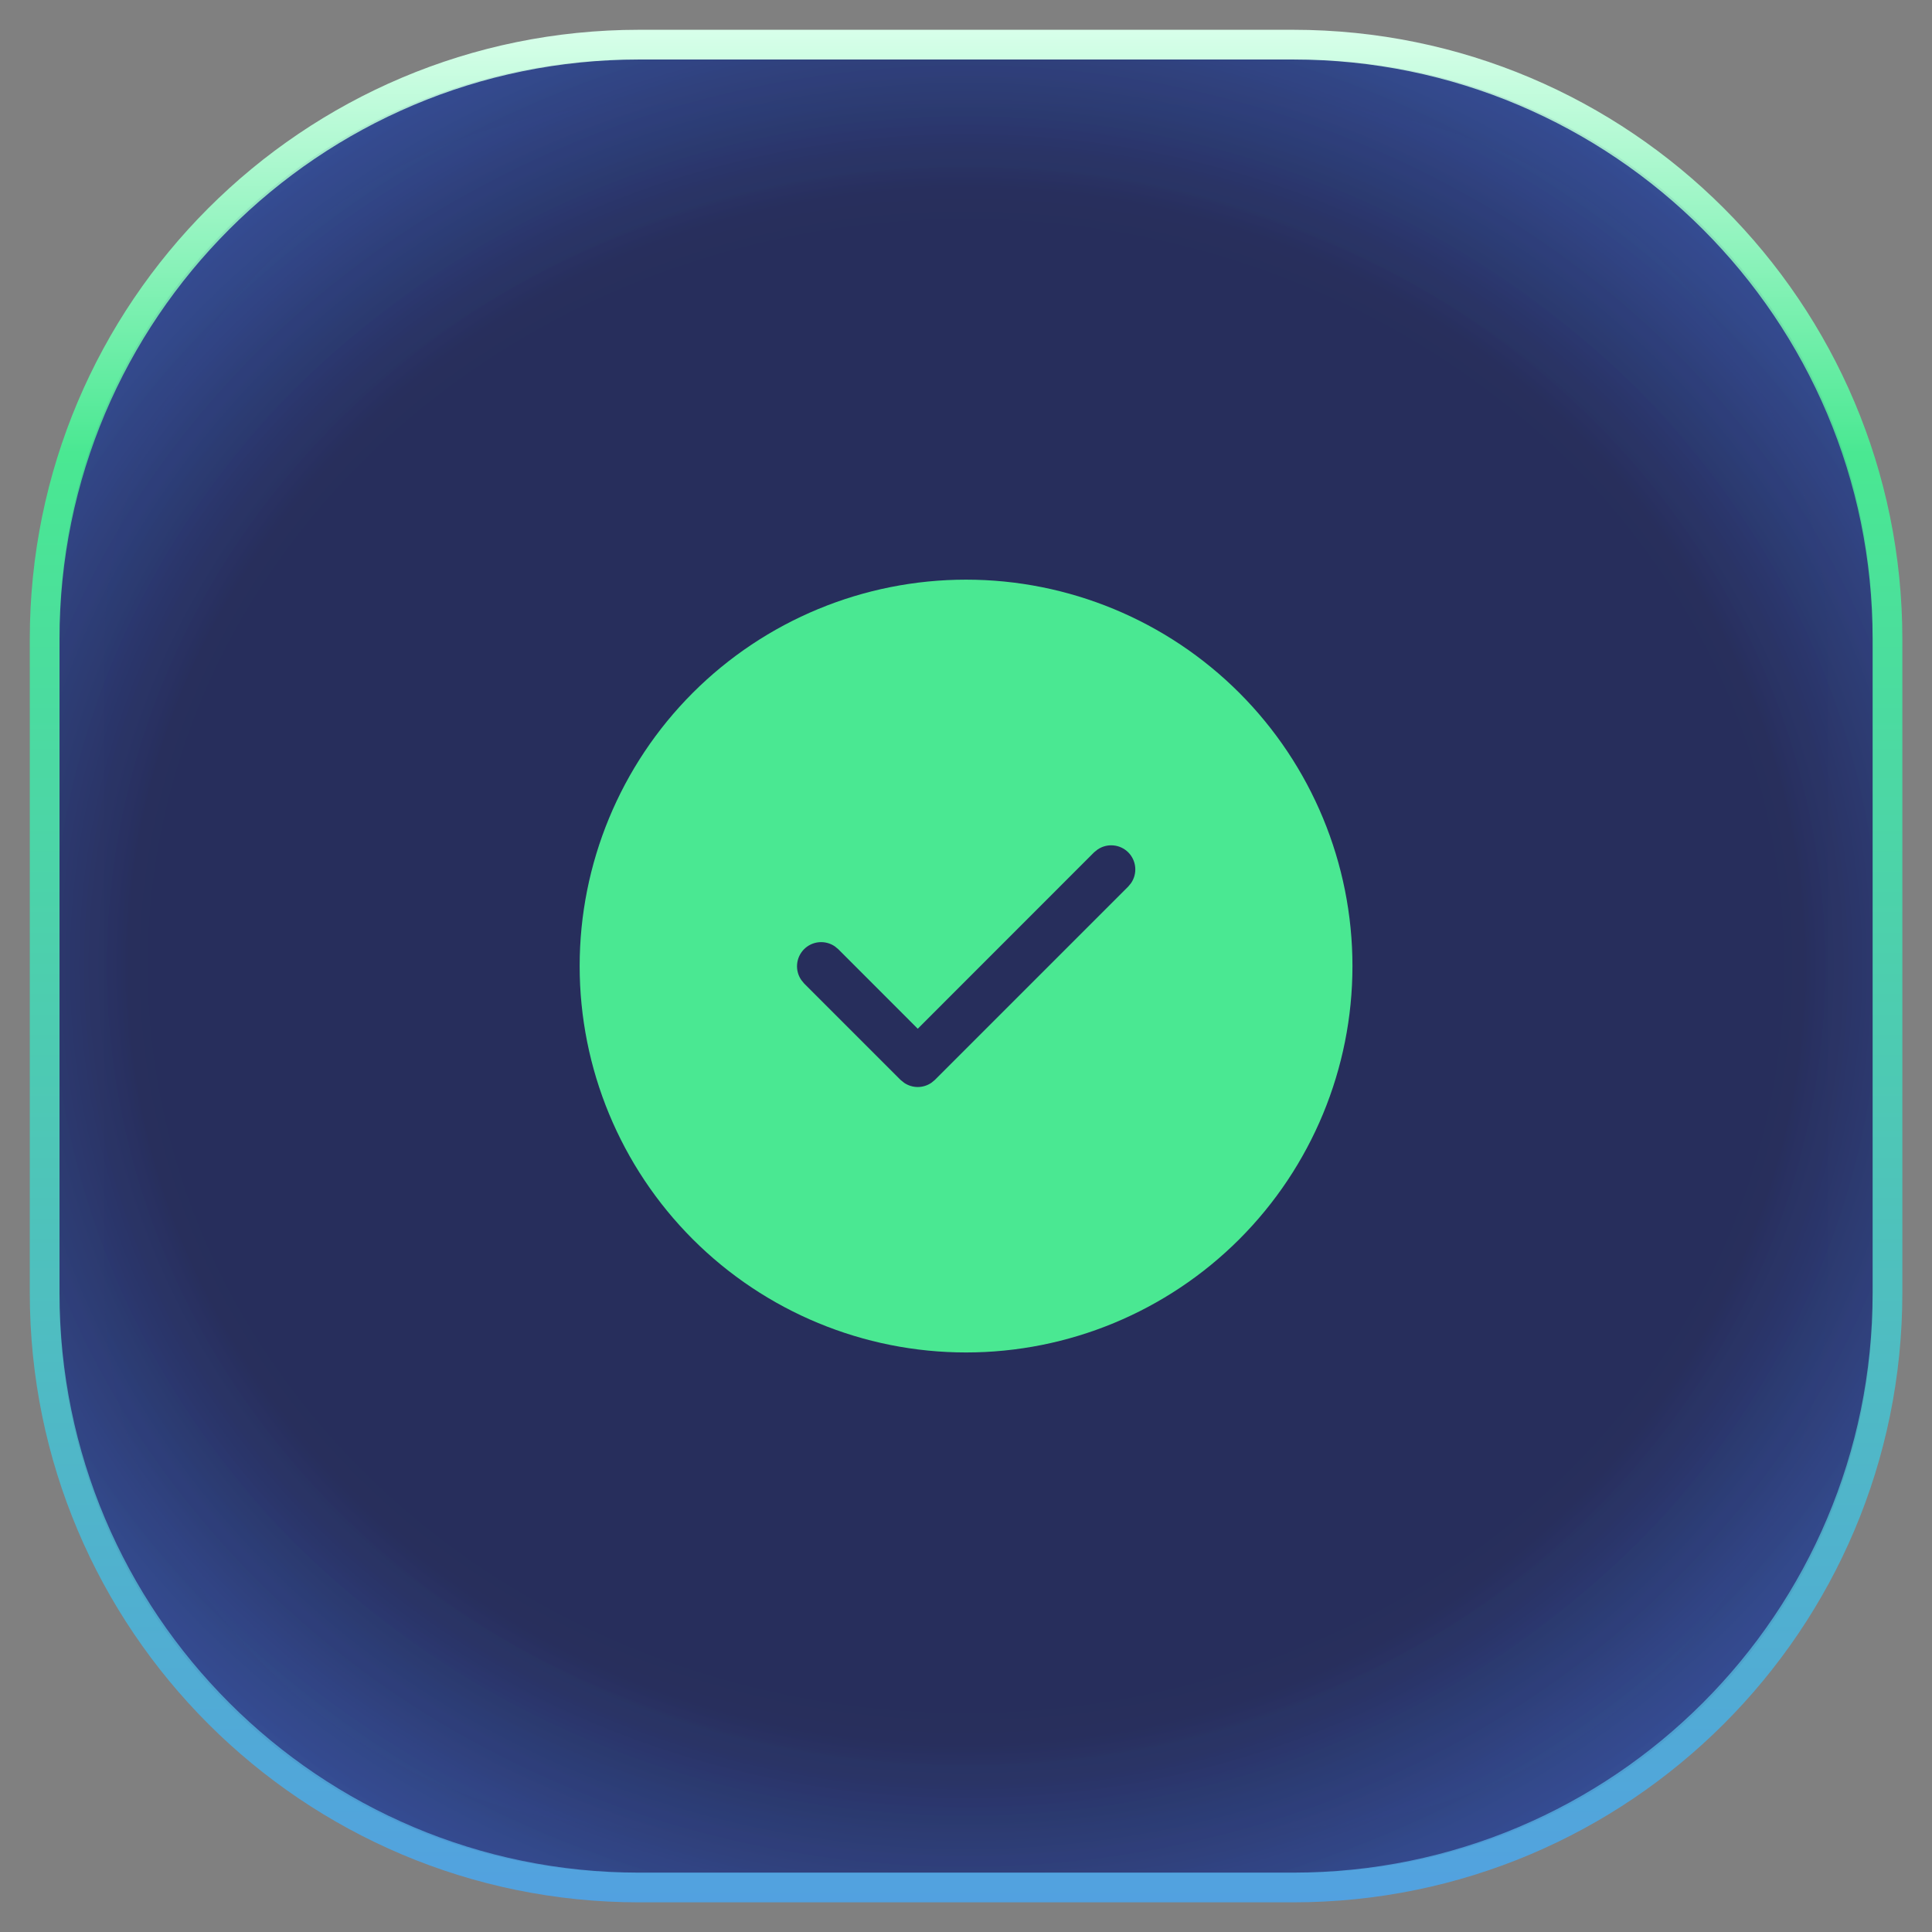 <svg width="72" height="72" viewBox="0 0 72 72" fill="none" xmlns="http://www.w3.org/2000/svg">
<rect x="0" y="0" width="72" height="72" fill="#808080" stroke="none"/>
<path d="M48.187 1.664H23.818C11.583 1.664 1.664 11.583 1.664 23.818V48.187C1.664 60.422 11.583 70.341 23.818 70.341H48.187C60.422 70.341 70.341 60.422 70.341 48.187V23.818C70.341 11.583 60.422 1.664 48.187 1.664Z" fill="url(#paint0_radial_121_933)" stroke="url(#paint1_linear_121_933)" stroke-width="1.108"/>
<path d="M47.583 3.875H24.413C13.07 3.875 3.875 13.07 3.875 24.413V47.583C3.875 58.926 13.07 68.121 24.413 68.121H47.583C58.926 68.121 68.121 58.926 68.121 47.583V24.413C68.121 13.07 58.926 3.875 47.583 3.875Z" fill="url(#paint2_radial_121_933)" fill-opacity="0.1"/>
<path d="M48.391 2.219H23.616C11.799 2.219 2.219 11.799 2.219 23.616V48.391C2.219 60.208 11.799 69.788 23.616 69.788H48.391C60.208 69.788 69.788 60.208 69.788 48.391V23.616C69.788 11.799 60.208 2.219 48.391 2.219Z" fill="url(#paint3_radial_121_933)" fill-opacity="0.1"/>
<path d="M36.002 21.602C39.821 21.602 43.483 23.119 46.184 25.819C48.884 28.52 50.402 32.182 50.402 36.002C50.402 39.821 48.884 43.483 46.184 46.184C43.483 48.884 39.821 50.402 36.002 50.402C32.182 50.402 28.52 48.884 25.819 46.184C23.119 43.483 21.602 39.821 21.602 36.002C21.602 32.182 23.119 28.52 25.819 25.819C28.52 23.119 32.182 21.602 36.002 21.602ZM42.046 31.764C41.897 31.616 41.701 31.524 41.491 31.506C41.282 31.487 41.072 31.542 40.899 31.662L40.773 31.764L34.202 38.338L31.239 35.373L31.113 35.269C30.939 35.15 30.73 35.095 30.52 35.114C30.31 35.133 30.114 35.225 29.965 35.374C29.817 35.523 29.725 35.719 29.706 35.929C29.687 36.139 29.742 36.349 29.862 36.522L29.964 36.648L33.564 40.248L33.69 40.35C33.841 40.454 34.019 40.51 34.202 40.51C34.384 40.51 34.562 40.454 34.713 40.35L34.839 40.246L42.046 33.039L42.15 32.913C42.27 32.739 42.325 32.529 42.306 32.32C42.287 32.11 42.195 31.913 42.046 31.764Z" fill="#4AE892"/>
<defs>
<radialGradient id="paint0_radial_121_933" cx="0" cy="0" r="1" gradientUnits="userSpaceOnUse" gradientTransform="translate(36.002 36.002) rotate(90) scale(44.861 48.384)">
<stop offset="0.644" stop-color="#2B325F"/>
<stop offset="0.899" stop-color="#3856A4"/>
<stop offset="1" stop-color="#1F6DFE"/>
</radialGradient>
<linearGradient id="paint1_linear_121_933" x1="36.002" y1="1.11" x2="36.002" y2="70.895" gradientUnits="userSpaceOnUse">
<stop stop-color="#D8FFEA"/>
<stop offset="0.226" stop-color="#4AE892"/>
<stop offset="1" stop-color="#52A1E0"/>
</linearGradient>
<radialGradient id="paint2_radial_121_933" cx="0" cy="0" r="1" gradientUnits="userSpaceOnUse" gradientTransform="translate(35.998 35.998) rotate(90) scale(41.301 44.544)">
<stop offset="0.644" stop-color="#131B4D"/>
<stop offset="0.899" stop-color="#3856A4"/>
<stop offset="1" stop-color="#1F6DFE"/>
</radialGradient>
<radialGradient id="paint3_radial_121_933" cx="0" cy="0" r="1" gradientUnits="userSpaceOnUse" gradientTransform="translate(36.003 36.003) rotate(90) scale(43.437 46.848)">
<stop offset="0.644" stop-color="#131B4D"/>
<stop offset="0.899" stop-color="#3856A4"/>
<stop offset="1" stop-color="#1F6DFE"/>
</radialGradient>
</defs>
</svg>
